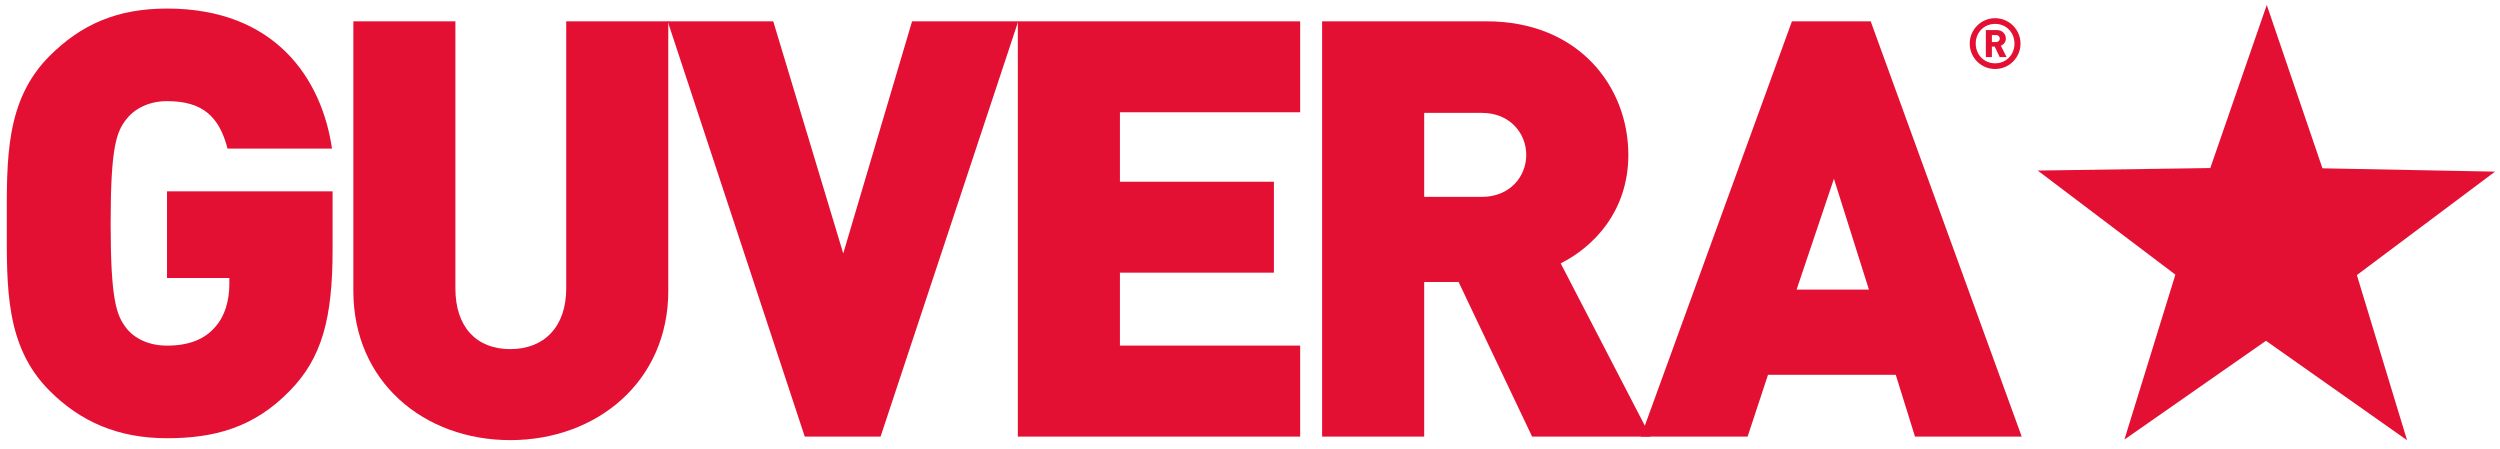 <?xml version="1.0" encoding="UTF-8" standalone="no"?>
<!-- Created with Inkscape (http://www.inkscape.org/) -->

<svg
   xmlns:dc="http://purl.org/dc/elements/1.1/"
   xmlns:cc="http://creativecommons.org/ns#"
   xmlns:rdf="http://www.w3.org/1999/02/22-rdf-syntax-ns#"
   xmlns:svg="http://www.w3.org/2000/svg"
   xmlns="http://www.w3.org/2000/svg"
   xmlns:sodipodi="http://sodipodi.sourceforge.net/DTD/sodipodi-0.dtd"
   xmlns:inkscape="http://www.inkscape.org/namespaces/inkscape"
   width="248.295"
   height="44.552"
   viewBox="0 0 65.695 11.788"
   version="1.1"
   id="svg7229"
   inkscape:version="0.92.0 r15299"
   sodipodi:docname="guvera.svg">
  <defs
     id="defs7223">
    <clipPath
       id="clipPath7141"
       clipPathUnits="userSpaceOnUse">
      <path
         inkscape:connector-curvature="0"
         id="path7139"
         d="m 180.651,381.264 h 233.975 v 79.361 H 180.651 Z" />
    </clipPath>
    <clipPath
       id="clipPath7141-1"
       clipPathUnits="userSpaceOnUse">
      <path
         inkscape:connector-curvature="0"
         id="path7139-4"
         d="m 180.651,381.264 h 233.975 v 79.361 H 180.651 Z" />
    </clipPath>
  </defs>
  <sodipodi:namedview
     id="base"
     pagecolor="#ffffff"
     bordercolor="#666666"
     borderopacity="1.0"
     inkscape:pageopacity="0.0"
     inkscape:pageshadow="2"
     inkscape:zoom="3.6272532"
     inkscape:cx="123.64728"
     inkscape:cy="21.775938"
     inkscape:document-units="mm"
     inkscape:current-layer="layer1"
     showgrid="false"
     fit-margin-top="0"
     fit-margin-left="0"
     fit-margin-right="0"
     fit-margin-bottom="0"
     units="px"
     inkscape:window-width="1280"
     inkscape:window-height="744"
     inkscape:window-x="-4"
     inkscape:window-y="-4"
     inkscape:window-maximized="1" />
  <g
     inkscape:label="Layer 1"
     inkscape:groupmode="layer"
     id="layer1"
     transform="translate(-69.978,-187.823)">
    <g
       id="g7131"
       transform="matrix(0.353,0,0,-0.353,131.008,192.246)"
       style="fill:#e41034;fill-opacity:1">
      <path
         d="m 0,0 12.847,-0.247 -10.285,-7.701 3.735,-12.293 -10.503,7.401 -10.537,-7.352 3.794,12.276 -10.248,7.749 12.848,0.187 4.203,12.141 z"
         style="fill:#e41034;fill-opacity:1;fill-rule:nonzero;stroke:none"
         id="path7133"
         inkscape:connector-curvature="0" />
    </g>
    <g
       id="g7135"
       transform="matrix(0.353,0,0,-0.353,-2.175,342.49)"
       style="fill:#e41034;fill-opacity:1">
      <g
         id="g7137"
         clip-path="url(#clipPath7141-1)"
         style="fill:#e41034;fill-opacity:1">
        <g
           id="g7143"
           transform="translate(225.976,409.064)"
           style="fill:#e41034;fill-opacity:1">
          <path
             d="m 0,0 c -2.694,-2.785 -5.699,-3.537 -9.145,-3.537 -3.666,0 -6.45,1.239 -8.747,3.537 -3.313,3.313 -3.181,7.73 -3.181,12.457 0,4.726 -0.132,9.145 3.181,12.458 2.297,2.296 4.948,3.534 8.747,3.534 8.084,0 11.529,-5.256 12.282,-10.426 h -7.776 c -0.618,2.386 -1.855,3.534 -4.506,3.534 -1.414,0 -2.473,-0.618 -3.047,-1.369 -0.707,-0.927 -1.15,-1.989 -1.15,-7.731 0,-5.742 0.443,-6.846 1.15,-7.774 0.574,-0.752 1.633,-1.327 3.047,-1.327 1.634,0 2.738,0.485 3.446,1.237 0.885,0.886 1.194,2.166 1.194,3.356 v 0.443 h -4.64 v 6.45 H 3.18 V 10.466 C 3.18,5.388 2.384,2.428 0,0"
             style="fill:#e41034;fill-opacity:1;fill-rule:nonzero;stroke:none"
             id="path7145"
             inkscape:connector-curvature="0" />
        </g>
        <g
           id="g7147"
           transform="translate(242.381,405.386)"
           style="fill:#e41034;fill-opacity:1">
          <path
             d="m 0,0 c -6.426,0 -11.679,4.342 -11.679,11.117 v 20.06 h 7.597 V 11.289 c 0,-2.864 1.563,-4.515 4.082,-4.515 2.52,0 4.168,1.651 4.168,4.515 v 19.888 h 7.598 V 11.117 C 11.766,4.342 6.426,0 0,0"
             style="fill:#e41034;fill-opacity:1;fill-rule:nonzero;stroke:none"
             id="path7149"
             inkscape:connector-curvature="0" />
        </g>
        <g
           id="g7151"
           transform="translate(269.95,405.648)"
           style="fill:#e41034;fill-opacity:1">
          <path
             d="m 0,0 h -5.644 l -10.204,30.915 h 7.859 l 5.21,-17.281 5.125,17.281 h 7.902 z"
             style="fill:#e41034;fill-opacity:1;fill-rule:nonzero;stroke:none"
             id="path7153"
             inkscape:connector-curvature="0" />
        </g>
        <g
           id="g7155"
           transform="translate(280.169,405.648)"
           style="fill:#e41034;fill-opacity:1">
          <path
             d="M 0,0 V 30.915 H 21.017 V 24.143 H 7.6 V 18.975 H 19.063 V 12.202 H 7.6 V 6.775 H 21.017 V 0 Z"
             style="fill:#e41034;fill-opacity:1;fill-rule:nonzero;stroke:none"
             id="path7157"
             inkscape:connector-curvature="0" />
        </g>
        <g
           id="g7159"
           transform="translate(314.719,429.746)"
           style="fill:#e41034;fill-opacity:1">
          <path
             d="M 0,0 H -4.3 V -6.251 H 0 c 2.084,0 3.298,1.519 3.298,3.126 C 3.298,-1.521 2.084,0 0,0 m 3.734,-24.098 -5.471,11.507 H -4.3 v -11.507 h -7.599 V 6.817 H 0.346 c 6.861,0 10.552,-4.862 10.552,-9.942 0,-4.211 -2.606,-6.862 -5.036,-8.076 l 6.685,-12.897 z"
             style="fill:#e41034;fill-opacity:1;fill-rule:nonzero;stroke:none"
             id="path7161"
             inkscape:connector-curvature="0" />
        </g>
        <g
           id="g7163"
           transform="translate(340.921,424.841)"
           style="fill:#e41034;fill-opacity:1">
          <path
             d="m 0,0 -2.779,-8.25 h 5.385 z m 6.036,-19.193 -1.434,4.603 h -9.508 l -1.52,-4.603 h -7.946 l 11.246,30.915 h 5.863 l 11.244,-30.915 z"
             style="fill:#e41034;fill-opacity:1;fill-rule:nonzero;stroke:none"
             id="path7165"
             inkscape:connector-curvature="0" />
        </g>
        <g
           id="g7167"
           transform="translate(352.994,435.542)"
           style="fill:#e41034;fill-opacity:1">
          <path
             d="M 0,0 H -0.313 V -0.522 H 0 c 0.167,0 0.276,0.12 0.276,0.261 C 0.276,-0.12 0.167,0 0,0 m 0.266,-1.64 -0.367,0.778 H -0.313 V -1.64 h -0.45 v 2.011 h 0.82 c 0.408,0 0.669,-0.298 0.669,-0.632 0,-0.278 -0.178,-0.455 -0.371,-0.533 L 0.778,-1.64 Z m -0.34,2.47 c -0.814,0 -1.442,-0.626 -1.442,-1.468 0,-0.839 0.628,-1.467 1.442,-1.467 0.815,0 1.442,0.628 1.442,1.467 0,0.842 -0.627,1.468 -1.442,1.468 m 0,-3.358 c -1.044,0 -1.89,0.846 -1.89,1.89 0,1.045 0.846,1.892 1.89,1.892 1.045,0 1.892,-0.847 1.892,-1.892 0,-1.044 -0.847,-1.89 -1.892,-1.89"
             style="fill:#e41034;fill-opacity:1;fill-rule:nonzero;stroke:none"
             id="path7169"
             inkscape:connector-curvature="0" />
        </g>
      </g>
    </g>
  </g>
</svg>
